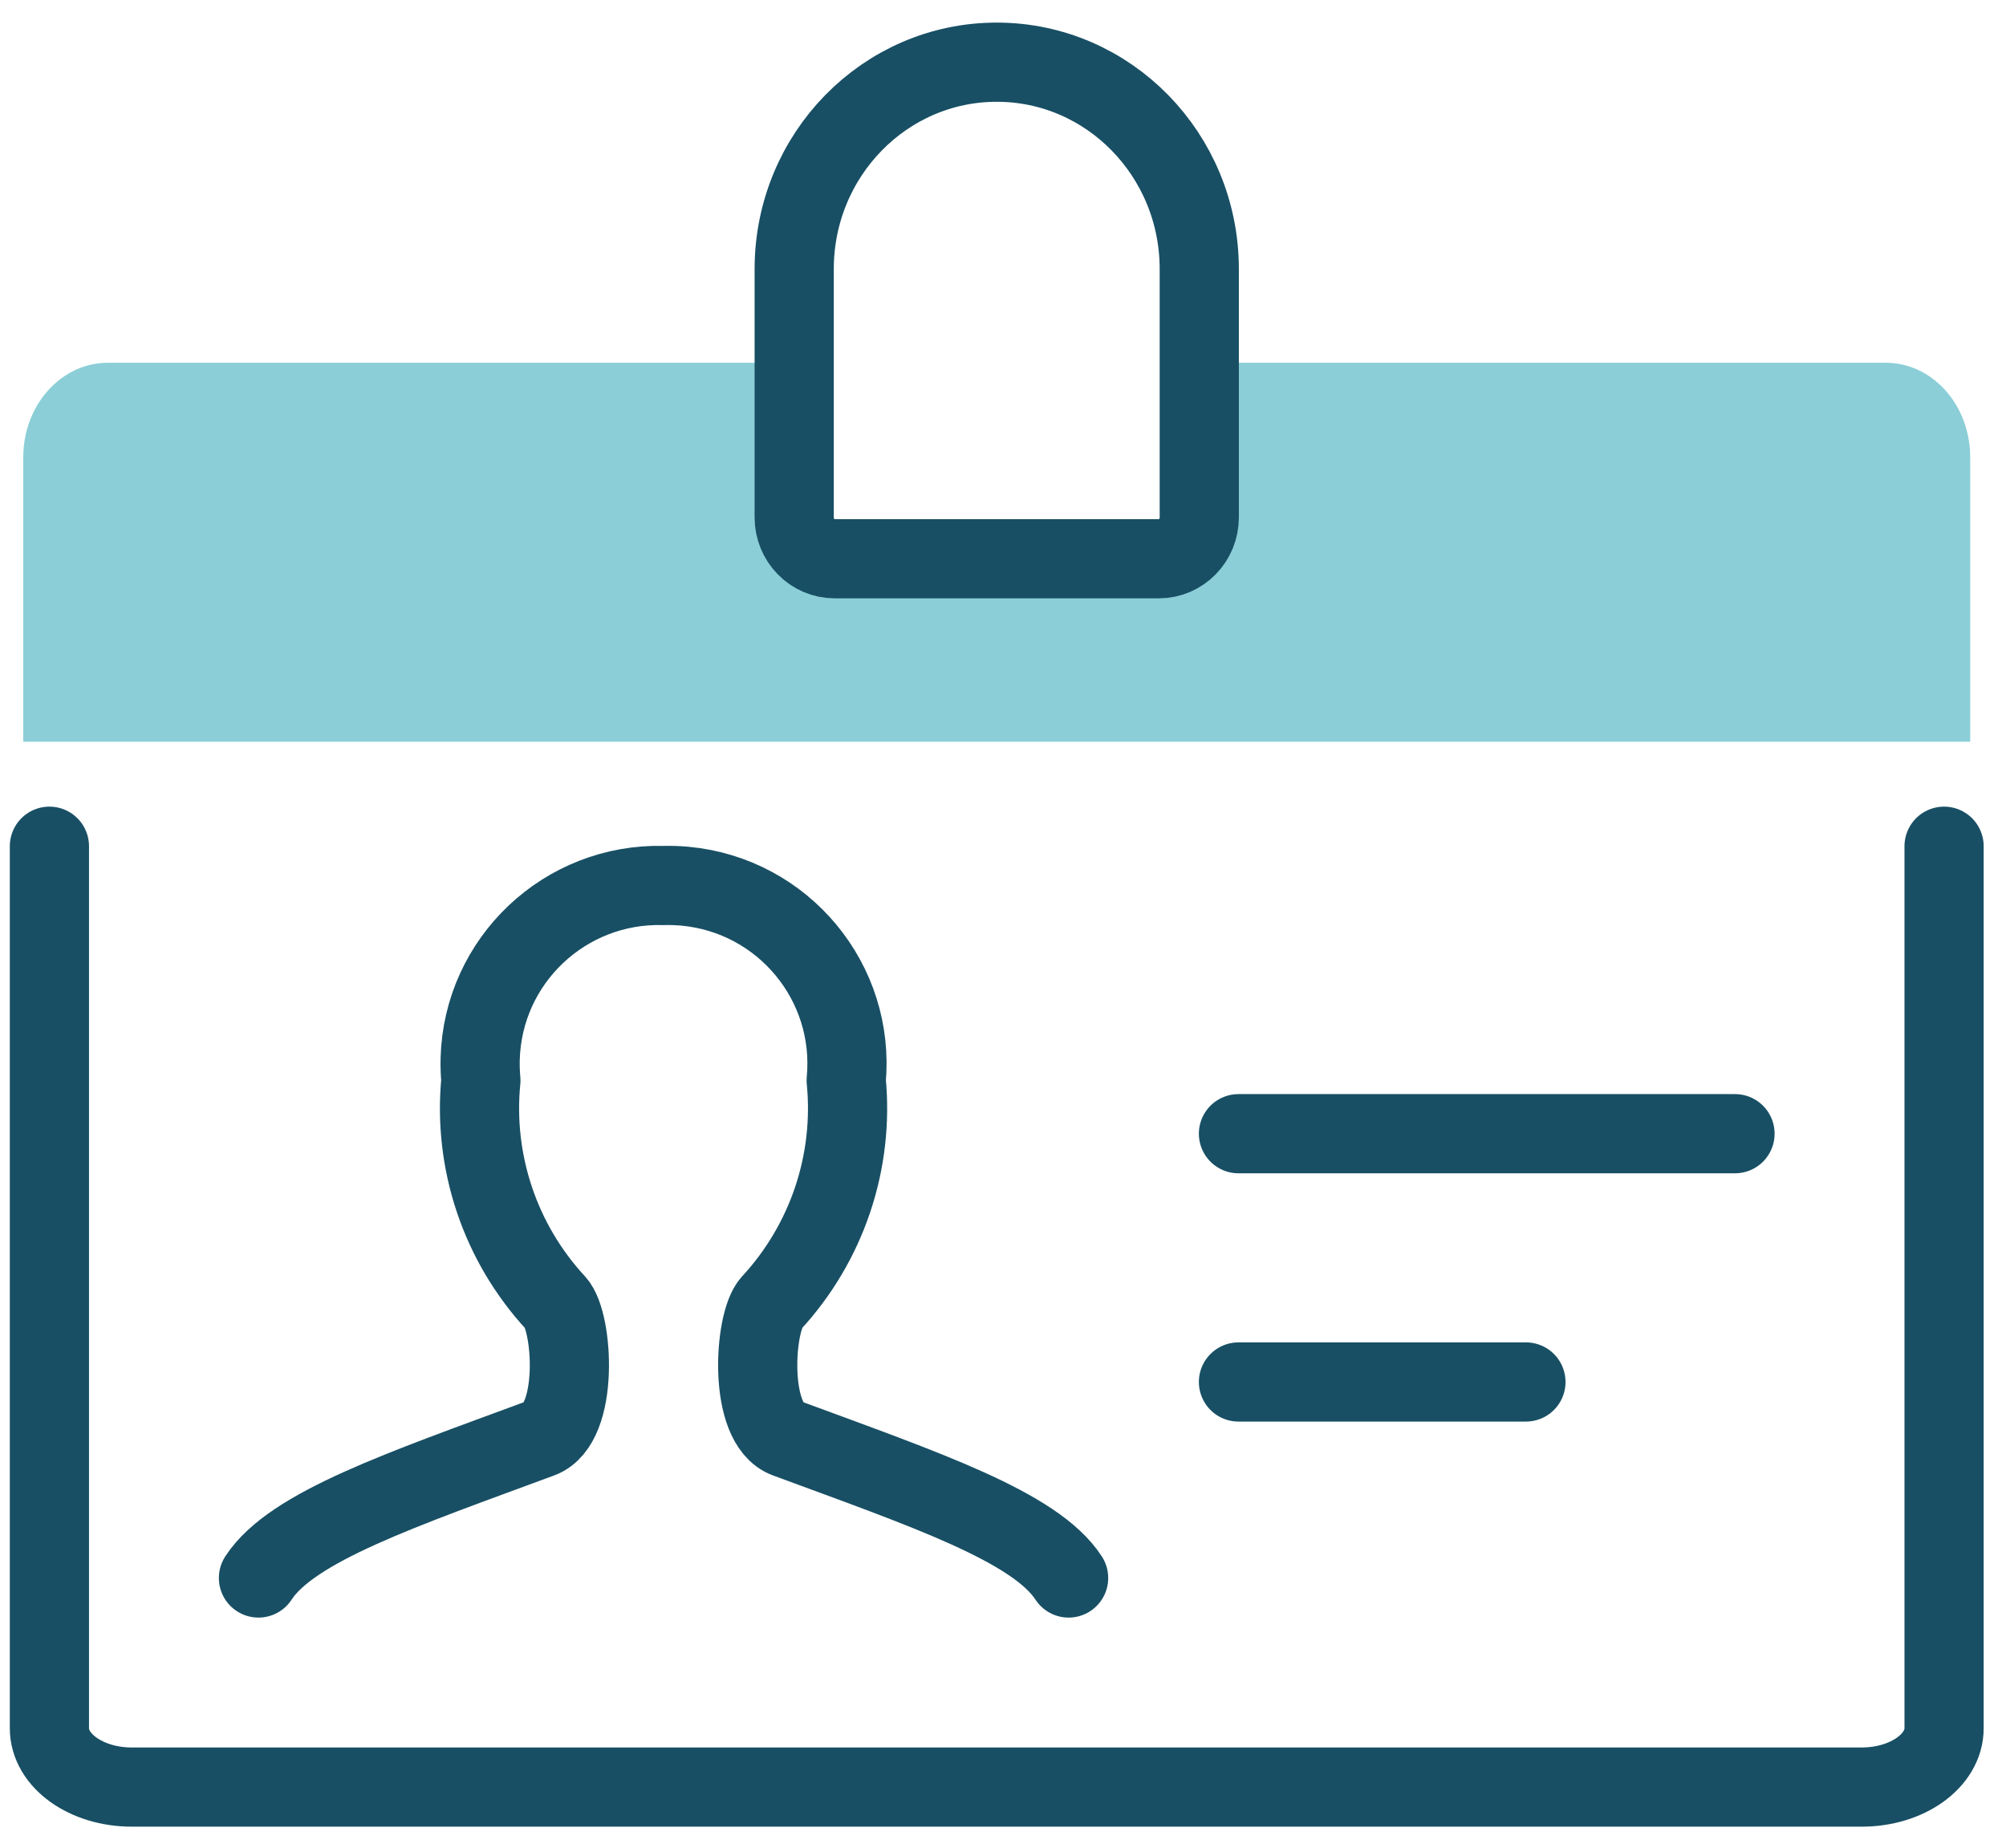 <svg width="76" height="70" viewBox="0 0 76 70" fill="none" xmlns="http://www.w3.org/2000/svg">
<path d="M73.654 32.059V65.476C73.654 66.705 72.257 67.703 70.533 67.703H4.993C3.269 67.703 1.872 66.705 1.872 65.476V32.059" stroke="#184F64" stroke-width="3" stroke-linecap="round" stroke-linejoin="round"/>
<path d="M46.921 42.95H65.733" stroke="#184F64" stroke-width="3" stroke-linecap="round" stroke-linejoin="round"/>
<path d="M46.921 52.356H57.812" stroke="#184F64" stroke-width="3" stroke-linecap="round" stroke-linejoin="round"/>
<path d="M40.486 59.782C39.224 57.837 35.041 56.425 29.803 54.489C28.324 53.939 28.566 50.088 29.221 49.369C31.329 47.089 32.363 44.019 32.059 40.93C32.41 37.217 29.677 33.924 25.957 33.574C25.685 33.549 25.412 33.54 25.14 33.547C21.404 33.446 18.294 36.386 18.192 40.114C18.185 40.386 18.194 40.659 18.219 40.93C17.916 44.019 18.948 47.089 21.058 49.369C21.713 50.088 21.954 53.939 20.477 54.489C15.245 56.425 11.054 57.837 9.792 59.782" stroke="#184F64" stroke-width="3" stroke-linecap="round" stroke-linejoin="round"/>
<path fill-rule="evenodd" clip-rule="evenodd" d="M74.644 17.324V28.099H0.881V17.324C0.881 15.345 2.324 13.743 4.082 13.743H29.961V19.366C29.961 20.224 30.666 20.926 31.53 20.926H44.006C44.859 20.926 45.564 20.224 45.564 19.366V13.743H71.443C73.212 13.743 74.644 15.345 74.644 17.324Z" fill="#8BCED7"/>
<path fill-rule="evenodd" clip-rule="evenodd" d="M45.436 19.601C45.436 20.467 44.749 21.168 43.902 21.168H31.625C30.776 21.168 30.089 20.467 30.089 19.601V10.195C30.089 5.866 33.525 2.356 37.763 2.356C42.001 2.356 45.436 5.866 45.436 10.195V19.601Z" stroke="#184F64" stroke-width="3" stroke-linecap="round" stroke-linejoin="round"/>
</svg>
